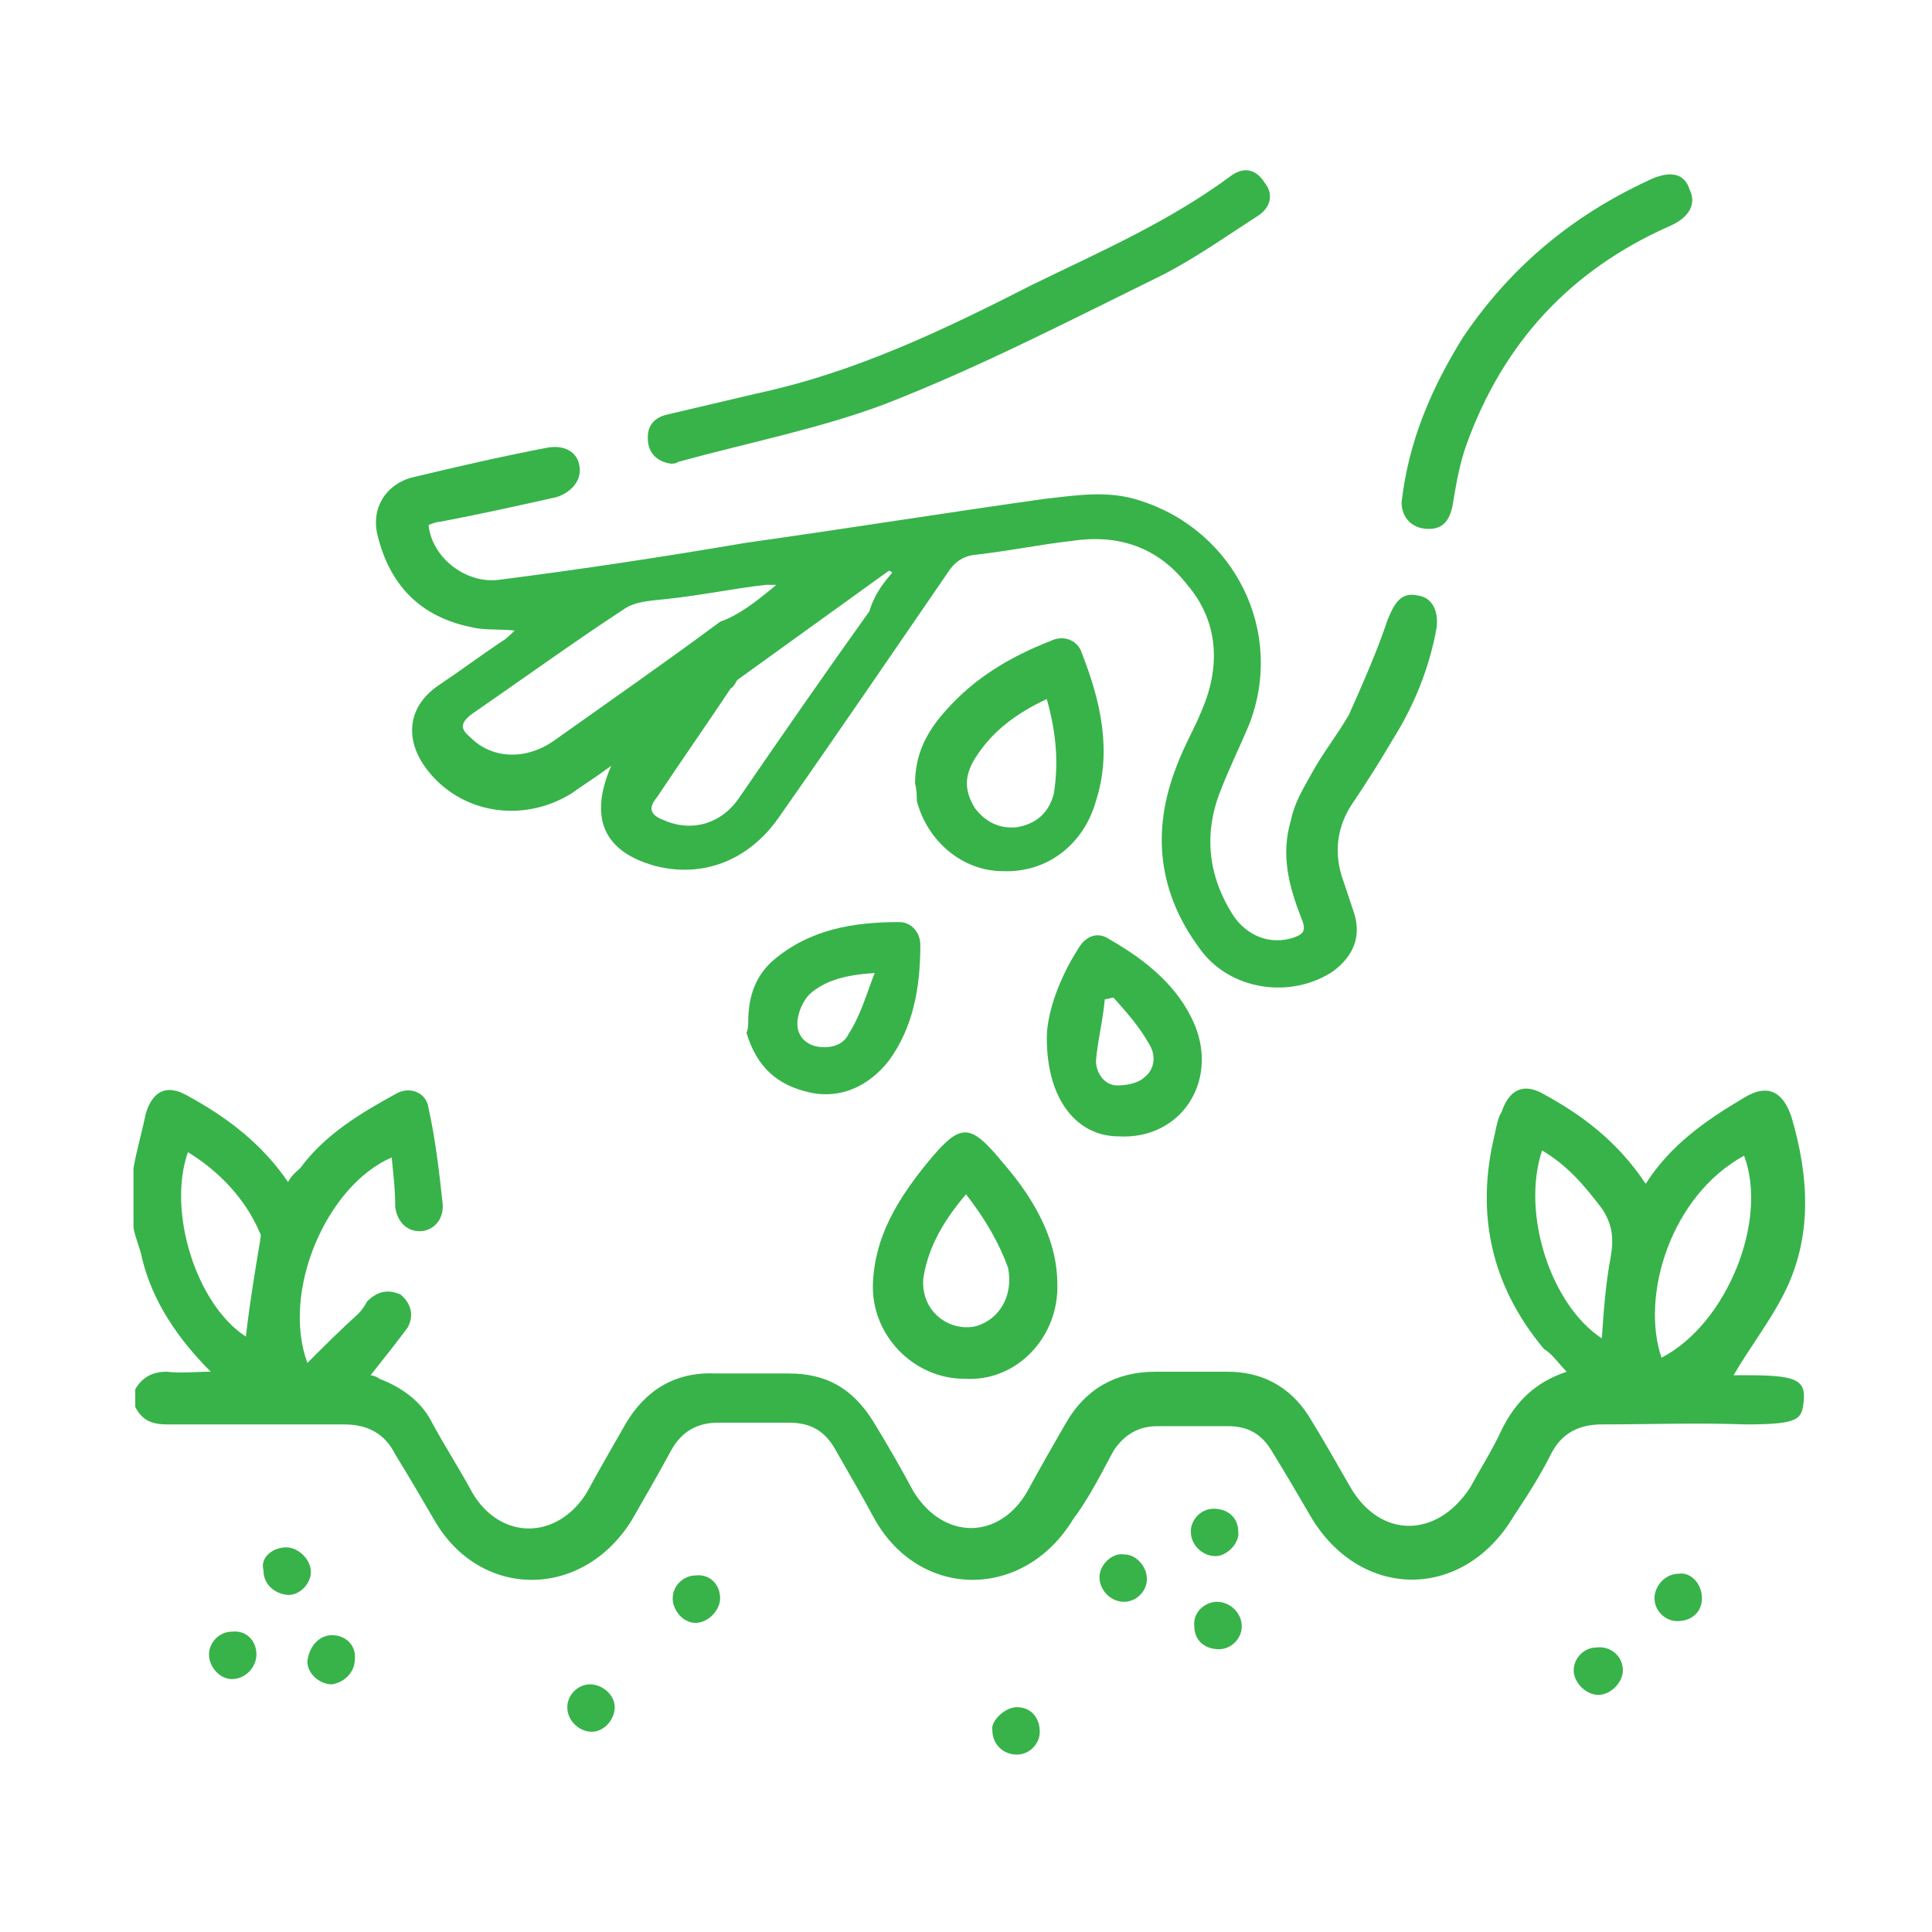 <?xml version="1.0" encoding="UTF-8"?>
<svg xmlns="http://www.w3.org/2000/svg" xmlns:xlink="http://www.w3.org/1999/xlink" version="1.1" id="Layer_1" x="0px" y="0px" viewBox="0 0 110 110" style="enable-background:new 0 0 110 110;" xml:space="preserve">
<style type="text/css">
	.st0{fill:#37B34A;}
</style>
<g>
	<path class="st0" d="M7.6,66.5c0.2-1.1,0.5-2.1,0.7-3.1c0.4-1.3,1.2-1.7,2.4-1c2.2,1.2,4.2,2.7,5.7,4.9c0.2-0.4,0.5-0.6,0.7-0.8   c1.4-1.9,3.4-3.1,5.4-4.2c0.8-0.5,1.8-0.1,1.9,0.8c0.4,1.8,0.6,3.6,0.8,5.4c0.1,1-0.6,1.6-1.3,1.6c-0.8,0-1.3-0.6-1.4-1.4   c0-1-0.1-1.8-0.2-2.8c-3.7,1.6-6.3,7.6-4.8,11.7c1-1,1.9-1.9,2.9-2.8c0.2-0.2,0.4-0.5,0.5-0.7c0.6-0.6,1.2-0.7,1.9-0.4   c0.6,0.5,0.8,1.2,0.4,1.9c-0.6,0.8-1.3,1.7-2.1,2.7c0.1,0,0.4,0.1,0.5,0.2c1.3,0.5,2.4,1.3,3,2.5c0.7,1.3,1.6,2.7,2.3,4   c1.6,2.7,4.8,2.7,6.5,0c0.7-1.3,1.4-2.5,2.2-3.9c1.1-1.9,2.8-3,5.1-2.9c1.4,0,2.8,0,4.2,0c2.1,0,3.6,0.8,4.8,2.7   c0.8,1.3,1.6,2.7,2.3,4c1.7,2.8,4.9,2.8,6.5,0c0.7-1.3,1.4-2.5,2.2-3.9c1.1-1.9,2.8-2.9,5.1-2.9c1.3,0,2.7,0,4.1,0   c1.9,0,3.5,0.8,4.6,2.5c0.8,1.3,1.6,2.7,2.4,4.1c1.7,2.9,4.9,2.9,6.8,0c0.6-1.1,1.3-2.2,1.8-3.3c0.8-1.6,1.9-2.7,3.7-3.3   c-0.5-0.5-0.8-1-1.3-1.3c-3-3.6-3.9-7.7-2.8-12.2c0.1-0.5,0.2-1,0.4-1.3c0.4-1.2,1.2-1.7,2.4-1c2.2,1.2,4.2,2.7,5.8,5.1   c1.4-2.2,3.4-3.6,5.6-4.9c1.3-0.8,2.2-0.4,2.7,1.1c1,3.4,1.2,6.8-0.4,10c-0.8,1.6-1.9,3-2.9,4.7c0.1,0,0.5,0,0.7,0   c2.7,0,3.4,0.2,3.3,1.4c-0.1,1.1-0.2,1.4-3.3,1.4c-2.8-0.1-5.6,0-8.2,0c-1.3,0-2.3,0.5-2.9,1.7c-0.6,1.2-1.3,2.3-2.1,3.5   c-2.9,4.9-8.8,4.8-11.6,0c-0.7-1.2-1.4-2.4-2.2-3.7c-0.6-1-1.4-1.4-2.5-1.4c-1.3,0-2.7,0-4,0c-1.1,0-1.9,0.5-2.5,1.4   c-0.7,1.3-1.4,2.7-2.3,3.9c-2.8,4.6-8.7,4.6-11.3,0c-0.7-1.3-1.4-2.5-2.2-3.9c-0.6-1.1-1.4-1.6-2.7-1.6c-1.3,0-2.7,0-4,0   c-1.2,0-2.1,0.5-2.7,1.6c-0.7,1.3-1.4,2.5-2.2,3.9c-2.8,4.6-8.7,4.6-11.3,0c-0.7-1.2-1.4-2.4-2.2-3.7c-0.6-1.2-1.6-1.7-2.9-1.7   c-3.4,0-6.8,0-10.1,0c-0.8,0-1.4-0.2-1.8-1v-1c0.4-0.7,1-1,1.8-1c0.7,0.1,1.6,0,2.5,0c-1.9-1.9-3.3-4-3.9-6.4   c-0.1-0.6-0.4-1.2-0.5-1.8C7.6,68.8,7.6,67.7,7.6,66.5L7.6,66.5z M99.3,65.8c-4.2,2.3-5.9,8-4.7,11.5   C98.3,75.4,100.7,69.5,99.3,65.8z M91.2,76.2c0.1-1.4,0.2-3,0.5-4.6c0.2-1.1,0.1-1.9-0.5-2.8c-1-1.3-1.9-2.4-3.4-3.3   C86.6,69.1,88.3,74.3,91.2,76.2L91.2,76.2z M14,76.1c0.2-1.8,0.5-3.6,0.8-5.4c0-0.1,0.1-0.4,0-0.5c-0.8-1.9-2.3-3.5-4.1-4.6   C9.5,69,11.2,74.3,14,76.1z"></path>
	<path class="st0" d="M34.8,43.6c-0.8,0.6-1.6,1.1-2.3,1.6c-2.8,1.7-6.3,1.1-8.2-1.4c-1.3-1.7-1.1-3.6,0.7-4.8   c1.2-0.8,2.4-1.7,3.6-2.5c0.2-0.1,0.5-0.4,0.7-0.6c-1-0.1-1.7,0-2.5-0.2c-2.9-0.6-4.6-2.4-5.3-5.2c-0.4-1.6,0.5-2.9,1.9-3.3   c2.5-0.6,5.1-1.2,7.7-1.7c1-0.2,1.8,0.2,1.9,1.1c0.1,0.7-0.4,1.4-1.3,1.7c-2.2,0.5-4.5,1-6.6,1.4c-0.2,0-0.5,0.1-0.7,0.2   c0.2,1.9,2.2,3.4,4.1,3.1c4.7-0.6,9.3-1.3,14-2.1c5.7-0.8,11.3-1.7,17-2.5c1.8-0.2,3.6-0.5,5.4,0.1c5.4,1.7,8.3,7.5,6.2,12.8   c-0.5,1.2-1.1,2.4-1.6,3.7c-1,2.5-0.7,4.9,0.7,7.1c0.8,1.2,2.1,1.7,3.4,1.3c0.6-0.2,0.8-0.4,0.5-1.1c-0.7-1.8-1.2-3.6-0.6-5.6   c0.2-1,0.7-1.8,1.2-2.7c0.6-1.1,1.4-2.1,2.1-3.3c0.8-1.8,1.6-3.6,2.2-5.4c0.4-1,0.8-1.6,1.7-1.4c0.8,0.1,1.2,0.8,1.1,1.8   c-0.4,2.3-1.3,4.5-2.5,6.4c-0.7,1.2-1.4,2.3-2.2,3.5c-1,1.4-1.2,3-0.6,4.6c0.2,0.6,0.4,1.2,0.6,1.8c0.4,1.3,0,2.4-1.2,3.3   c-2.4,1.6-5.9,1.1-7.6-1.3c-2.3-3.1-2.8-6.6-1.3-10.4c0.4-1.1,1-2.1,1.4-3.1c1.1-2.5,1-5.1-0.8-7.2c-1.7-2.2-4-2.9-6.6-2.5   c-1.8,0.2-3.7,0.6-5.6,0.8c-0.6,0.1-1,0.4-1.3,0.8c-3.3,4.8-6.5,9.5-9.8,14.2c-1.7,2.4-4.3,3.4-7,2.7   C34.4,48.5,33.5,46.6,34.8,43.6L34.8,43.6z M44.2,33.3c-0.4,0-0.5,0-0.6,0c-1.8,0.2-3.7,0.6-5.6,0.8c-0.8,0.1-1.8,0.1-2.5,0.6   c-2.9,1.9-5.8,4-8.7,6c-0.6,0.5-0.6,0.8,0,1.3c1.2,1.2,3.1,1.3,4.7,0.2c3.1-2.2,6.4-4.5,9.5-6.8C42.1,35,43,34.3,44.2,33.3   L44.2,33.3z M50.8,32.6c0,0-0.1-0.1-0.2-0.1c-2.9,2.1-5.7,4.1-8.6,6.2c-0.1,0.1-0.2,0.4-0.4,0.5c-1.4,2.1-2.8,4.1-4.2,6.2   c-0.5,0.6-0.4,1,0.4,1.3c1.6,0.7,3.3,0.2,4.3-1.3c2.4-3.5,4.9-7.1,7.4-10.6C49.8,33.8,50.3,33.2,50.8,32.6L50.8,32.6z"></path>
	<path class="st0" d="M38.2,26.4c-0.7-0.1-1.2-0.5-1.3-1.2c-0.1-0.8,0.2-1.4,1.1-1.6c1.7-0.4,3.4-0.8,5.1-1.2   c5.6-1.2,10.6-3.6,15.7-6.2c3.9-1.9,7.8-3.6,11.3-6.2c0.7-0.5,1.4-0.4,1.9,0.4c0.5,0.6,0.4,1.4-0.4,1.9c-1.7,1.1-3.4,2.3-5.3,3.3   C61,18.2,55.8,20.9,50.4,23c-3.7,1.4-7.8,2.2-11.8,3.3C38.5,26.4,38.3,26.4,38.2,26.4L38.2,26.4z"></path>
	<path class="st0" d="M52.1,44.6c0-1.7,0.7-3,1.8-4.2c1.6-1.8,3.6-3,5.9-3.9c0.8-0.4,1.6,0,1.8,0.7c1.1,2.8,1.7,5.6,0.8,8.4   c-0.7,2.5-2.8,4.1-5.3,4c-2.3,0-4.3-1.7-4.9-4C52.2,45.4,52.2,45,52.1,44.6L52.1,44.6z M59.6,39.8c-1.7,0.8-3.1,1.8-4.1,3.4   c-0.6,1-0.6,1.8,0,2.8c0.6,0.8,1.4,1.2,2.4,1.1c1.1-0.2,1.8-0.8,2.1-1.9C60.3,43.3,60.1,41.6,59.6,39.8L59.6,39.8z"></path>
	<path class="st0" d="M60.2,73.1c0.1,3-2.3,5.6-5.3,5.4c-2.9,0-5.3-2.5-5.2-5.4c0.1-2.7,1.4-4.8,3.1-6.9c1.9-2.3,2.4-2.3,4.3,0   C59.1,68.5,60.2,70.8,60.2,73.1L60.2,73.1z M55,68c-1.2,1.4-2.1,2.9-2.4,4.6c-0.1,0.5,0,1,0.1,1.3c0.4,1.2,1.7,1.9,2.9,1.6   c1.3-0.4,2.1-1.7,1.8-3.3C56.9,70.8,56.1,69.4,55,68z"></path>
	<path class="st0" d="M79.8,28.6c0.4-3.5,1.7-6.5,3.5-9.4c2.7-4,6.2-6.9,10.5-8.9c1.2-0.6,2.1-0.5,2.4,0.5c0.4,0.8,0,1.6-1.2,2.1   c-5.6,2.5-9.4,6.6-11.5,12.4c-0.4,1.1-0.6,2.3-0.8,3.5c-0.2,1-0.7,1.4-1.6,1.3C80.3,30,79.8,29.4,79.8,28.6z"></path>
	<path class="st0" d="M42.6,58.2c0-1.6,0.5-2.7,1.4-3.5c2.1-1.8,4.6-2.2,7.2-2.2c0.7,0,1.2,0.6,1.2,1.3c0,2.4-0.4,4.7-1.8,6.6   c-1.1,1.4-2.7,2.2-4.5,1.8c-1.8-0.4-3-1.4-3.6-3.4C42.6,58.6,42.6,58.3,42.6,58.2L42.6,58.2z M49.8,55.4c-1.6,0.1-2.8,0.4-3.7,1.2   c-0.4,0.4-0.7,1.1-0.7,1.7c0,0.7,0.5,1.2,1.2,1.3c0.7,0.1,1.4-0.1,1.7-0.7C49,57.8,49.3,56.7,49.8,55.4L49.8,55.4z"></path>
	<path class="st0" d="M59.6,59.1c0-1.4,0.7-3.4,1.8-5.1c0.4-0.7,1.1-1,1.8-0.5c2.1,1.2,3.9,2.7,4.8,4.8c1.4,3.3-0.8,6.6-4.3,6.4   C61.3,64.7,59.6,62.6,59.6,59.1L59.6,59.1z M63.4,56.8c-0.1,0-0.4,0.1-0.5,0.1c-0.1,1.2-0.4,2.3-0.5,3.5c0,0.7,0.5,1.4,1.2,1.4   c0.5,0,1.2-0.1,1.6-0.5c0.6-0.5,0.6-1.3,0.2-1.9C64.9,58.5,64.2,57.7,63.4,56.8L63.4,56.8z"></path>
	<path class="st0" d="M62.6,89.8c0-0.7,0.7-1.4,1.4-1.3c0.7,0,1.3,0.7,1.3,1.4c0,0.7-0.6,1.3-1.3,1.3C63.2,91.2,62.6,90.5,62.6,89.8   L62.6,89.8z"></path>
	<path class="st0" d="M96.9,91c0,0.8-0.6,1.3-1.4,1.3c-0.7,0-1.3-0.6-1.3-1.3c0-0.7,0.6-1.4,1.4-1.4C96.2,89.5,96.9,90.1,96.9,91   L96.9,91z"></path>
	<path class="st0" d="M35,97.2c0,0.7-0.6,1.4-1.3,1.4c-0.7,0-1.4-0.6-1.4-1.4c0-0.7,0.6-1.3,1.3-1.3S35,96.5,35,97.2L35,97.2z"></path>
	<path class="st0" d="M69.2,88.6c-0.7,0-1.4-0.6-1.4-1.4c0-0.7,0.6-1.3,1.3-1.3c0.8,0,1.4,0.5,1.4,1.3   C70.6,87.8,69.9,88.6,69.2,88.6L69.2,88.6z"></path>
	<path class="st0" d="M69.3,91.2c0.7,0,1.4,0.6,1.4,1.4c0,0.7-0.6,1.3-1.3,1.3c-0.8,0-1.4-0.5-1.4-1.3   C67.9,91.8,68.6,91.2,69.3,91.2z"></path>
	<path class="st0" d="M14.6,94.2c0,0.7-0.6,1.4-1.4,1.4c-0.7,0-1.3-0.7-1.3-1.4s0.6-1.3,1.3-1.3C14,92.8,14.6,93.4,14.6,94.2   L14.6,94.2z"></path>
	<path class="st0" d="M57.9,97.2c0.8,0,1.3,0.6,1.3,1.4c0,0.7-0.6,1.3-1.3,1.3c-0.8,0-1.4-0.6-1.4-1.4C56.4,98,57.2,97.2,57.9,97.2   L57.9,97.2z"></path>
	<path class="st0" d="M16.3,88.1c0.7,0,1.4,0.7,1.4,1.4c0,0.7-0.7,1.4-1.4,1.3c-0.7-0.1-1.3-0.6-1.3-1.4   C14.8,88.7,15.5,88.1,16.3,88.1z"></path>
	<path class="st0" d="M41,91c0,0.7-0.7,1.4-1.4,1.4c-0.7,0-1.3-0.7-1.3-1.4c0-0.7,0.6-1.3,1.3-1.3C40.4,89.6,41,90.2,41,91z"></path>
	<path class="st0" d="M92.4,95.1c0,0.7-0.7,1.4-1.4,1.4c-0.7,0-1.4-0.7-1.4-1.4c0-0.7,0.6-1.3,1.3-1.3   C91.7,93.7,92.4,94.3,92.4,95.1z"></path>
	<path class="st0" d="M18.9,93.1c0.8,0,1.4,0.6,1.3,1.4c0,0.7-0.6,1.3-1.3,1.4c-0.7,0-1.4-0.6-1.4-1.3   C17.6,93.7,18.2,93.1,18.9,93.1z"></path>
</g>
</svg>
